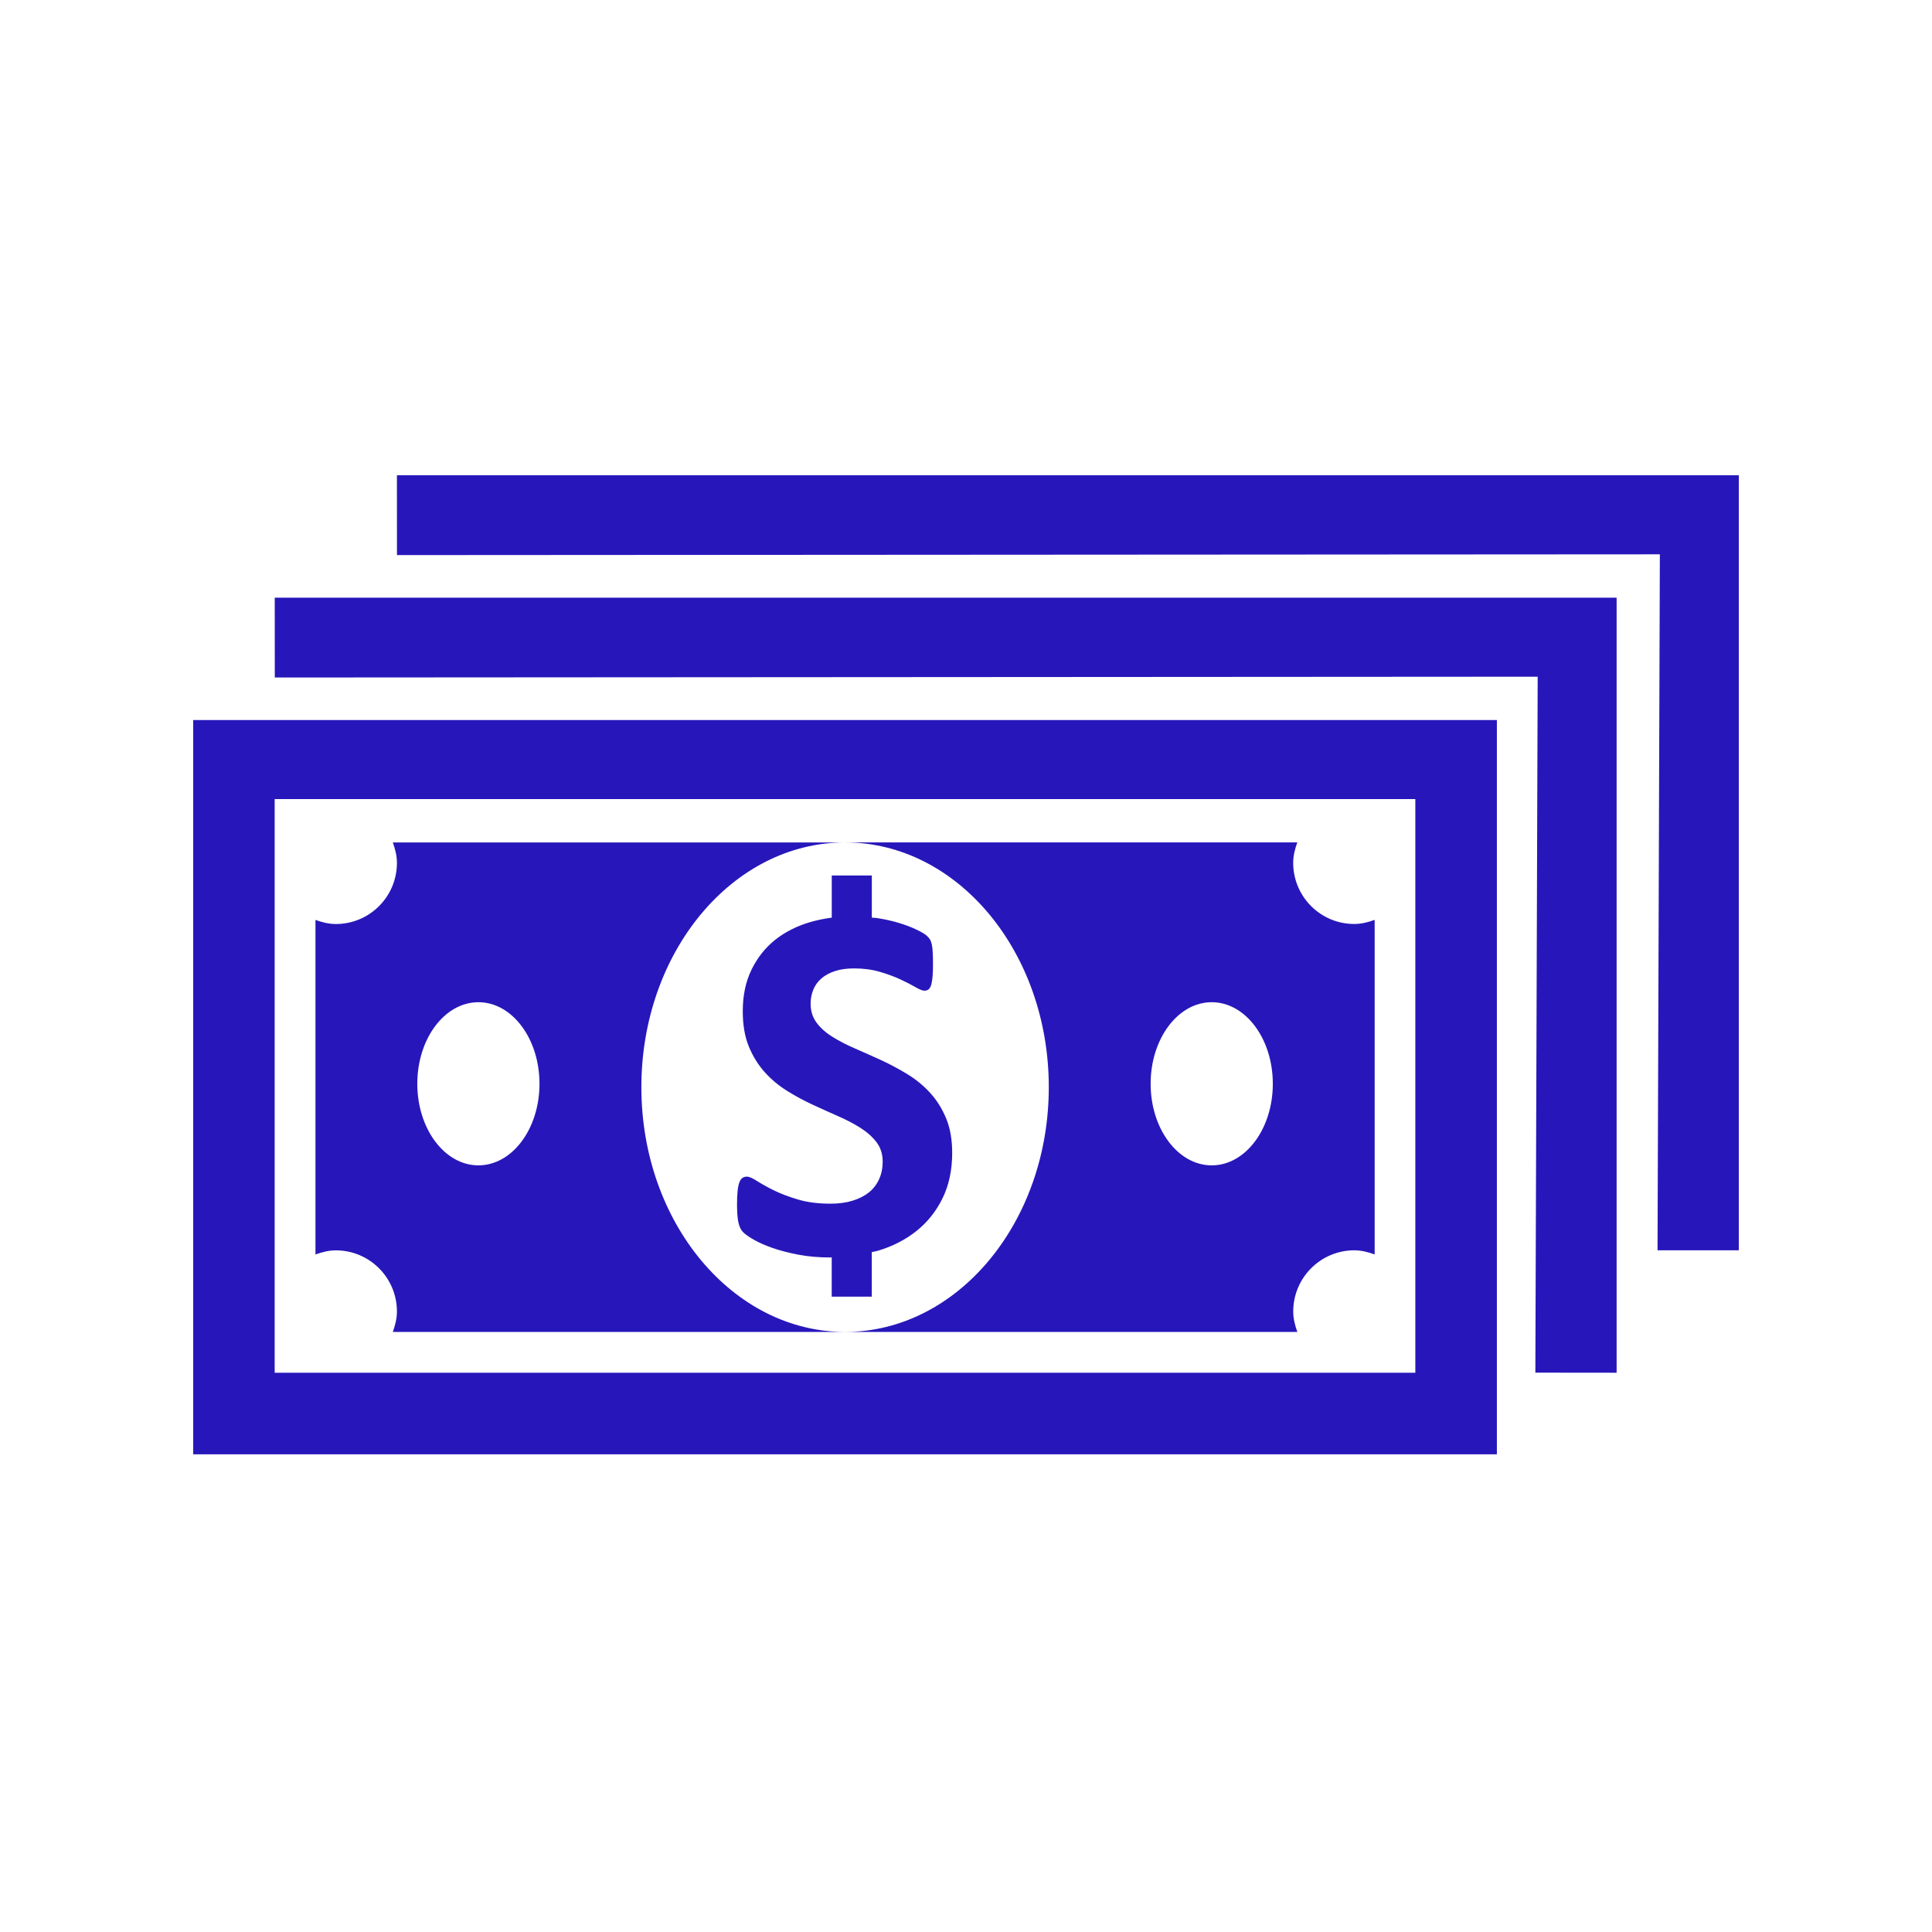 <?xml version="1.0" encoding="UTF-8"?> <svg xmlns="http://www.w3.org/2000/svg" width="500" height="500" viewBox="0 0 500 500" fill="none"> <path d="M428.969 323.569L429.569 143.457L102.735 143.658L102.725 123H450V323.579L428.969 323.569ZM418.369 355.262L397.349 355.24L397.949 175.129L71.115 175.34L71.105 154.682H418.38V355.262H418.369ZM387.391 376.372H50V186.343H387.391V376.372ZM366.297 206.801H71.084V355.262H366.286V206.801H366.297ZM334.687 339.431C334.687 341.297 335.15 343.036 335.75 344.701H218.701C247.816 344.701 271.426 316.349 271.426 281.358C271.426 246.366 247.816 218.015 218.701 218.015H335.74C335.14 219.68 334.677 221.419 334.677 223.295C334.677 232.043 341.75 239.126 350.487 239.126C352.36 239.126 354.097 238.662 355.76 238.061V324.644C354.097 324.054 352.36 323.579 350.487 323.579C341.761 323.59 334.687 330.683 334.687 339.431ZM313.593 259.372C304.856 259.372 297.783 268.816 297.783 280.483C297.783 292.15 304.856 301.594 313.593 301.594C322.33 301.594 329.403 292.15 329.403 280.483C329.403 268.816 322.33 259.372 313.593 259.372ZM240.774 243.299C240.932 243.605 241.058 244.016 241.163 244.522C241.279 245.028 241.353 245.671 241.384 246.44C241.437 247.209 241.458 248.169 241.458 249.317C241.458 250.593 241.427 251.678 241.363 252.553C241.29 253.438 241.174 254.166 241.037 254.735C240.869 255.314 240.658 255.736 240.384 255.989C240.1 256.252 239.711 256.389 239.227 256.389C238.742 256.389 237.985 256.084 236.921 255.472C235.858 254.851 234.564 254.197 233.037 253.48C231.511 252.764 229.722 252.1 227.701 251.51C225.68 250.919 223.469 250.624 221.048 250.624C219.153 250.624 217.511 250.846 216.111 251.309C214.701 251.773 213.522 252.405 212.585 253.217C211.638 254.029 210.933 255.009 210.48 256.136C210.017 257.275 209.785 258.487 209.785 259.752C209.785 261.649 210.301 263.282 211.333 264.674C212.364 266.054 213.743 267.287 215.49 268.362C217.227 269.448 219.196 270.449 221.385 271.398C223.574 272.346 225.816 273.348 228.101 274.391C230.385 275.456 232.627 276.647 234.827 277.996C237.027 279.334 238.985 280.936 240.69 282.802C242.405 284.678 243.795 286.87 244.847 289.4C245.9 291.929 246.426 294.901 246.426 298.337C246.426 302.816 245.584 306.758 243.921 310.131C242.258 313.514 239.995 316.349 237.132 318.615C234.269 320.881 230.943 322.578 227.122 323.717C226.637 323.864 226.111 323.927 225.616 324.043V335.574H215.248V325.403C215.111 325.403 214.996 325.434 214.859 325.434C211.922 325.434 209.185 325.192 206.659 324.718C204.133 324.233 201.901 323.653 199.975 322.989C198.038 322.315 196.428 321.598 195.133 320.86C193.828 320.123 192.901 319.469 192.333 318.9C191.765 318.331 191.354 317.509 191.112 316.434C190.87 315.359 190.744 313.799 190.744 311.775C190.744 310.416 190.786 309.267 190.88 308.35C190.965 307.422 191.112 306.674 191.312 306.094C191.512 305.525 191.775 305.114 192.102 304.872C192.428 304.64 192.817 304.513 193.249 304.513C193.87 304.513 194.733 304.872 195.859 305.609C196.975 306.326 198.417 307.138 200.175 308.012C201.933 308.887 204.028 309.688 206.47 310.416C208.901 311.143 211.733 311.512 214.933 311.512C217.038 311.512 218.932 311.259 220.596 310.753C222.269 310.247 223.68 309.53 224.848 308.613C226.006 307.686 226.89 306.537 227.511 305.177C228.132 303.807 228.437 302.289 228.437 300.614C228.437 298.674 227.901 297.009 226.858 295.628C225.806 294.237 224.438 293.015 222.743 291.929C221.048 290.854 219.132 289.842 216.985 288.904C214.827 287.956 212.617 286.954 210.333 285.9C208.048 284.846 205.827 283.645 203.68 282.306C201.533 280.968 199.607 279.366 197.922 277.49C196.238 275.624 194.859 273.411 193.807 270.871C192.754 268.32 192.228 265.264 192.228 261.701C192.228 257.612 192.986 254.018 194.501 250.93C196.017 247.831 198.059 245.26 200.628 243.215C203.196 241.181 206.227 239.642 209.712 238.63C211.501 238.114 213.354 237.734 215.259 237.481V226.573H225.627V237.481C226.037 237.534 226.448 237.513 226.858 237.576C228.879 237.882 230.774 238.293 232.532 238.82C234.279 239.347 235.837 239.927 237.195 240.591C238.563 241.244 239.458 241.782 239.911 242.224C240.321 242.614 240.616 242.983 240.774 243.299ZM165.986 281.358C165.986 316.339 189.586 344.701 218.701 344.701H101.662C102.251 343.036 102.725 341.297 102.725 339.431C102.725 330.683 95.641 323.59 86.915 323.59C85.041 323.59 83.304 324.064 81.641 324.655V238.072C83.304 238.672 85.041 239.136 86.915 239.136C95.651 239.136 102.725 232.053 102.725 223.306C102.725 221.43 102.251 219.69 101.662 218.025H218.701C189.586 218.015 165.986 246.377 165.986 281.358ZM123.809 259.372C115.072 259.372 107.998 268.816 107.998 280.483C107.998 292.15 115.083 301.594 123.809 301.594C132.545 301.594 139.619 292.15 139.619 280.483C139.619 268.816 132.545 259.372 123.809 259.372Z" fill="#2717BA"></path> </svg> 
